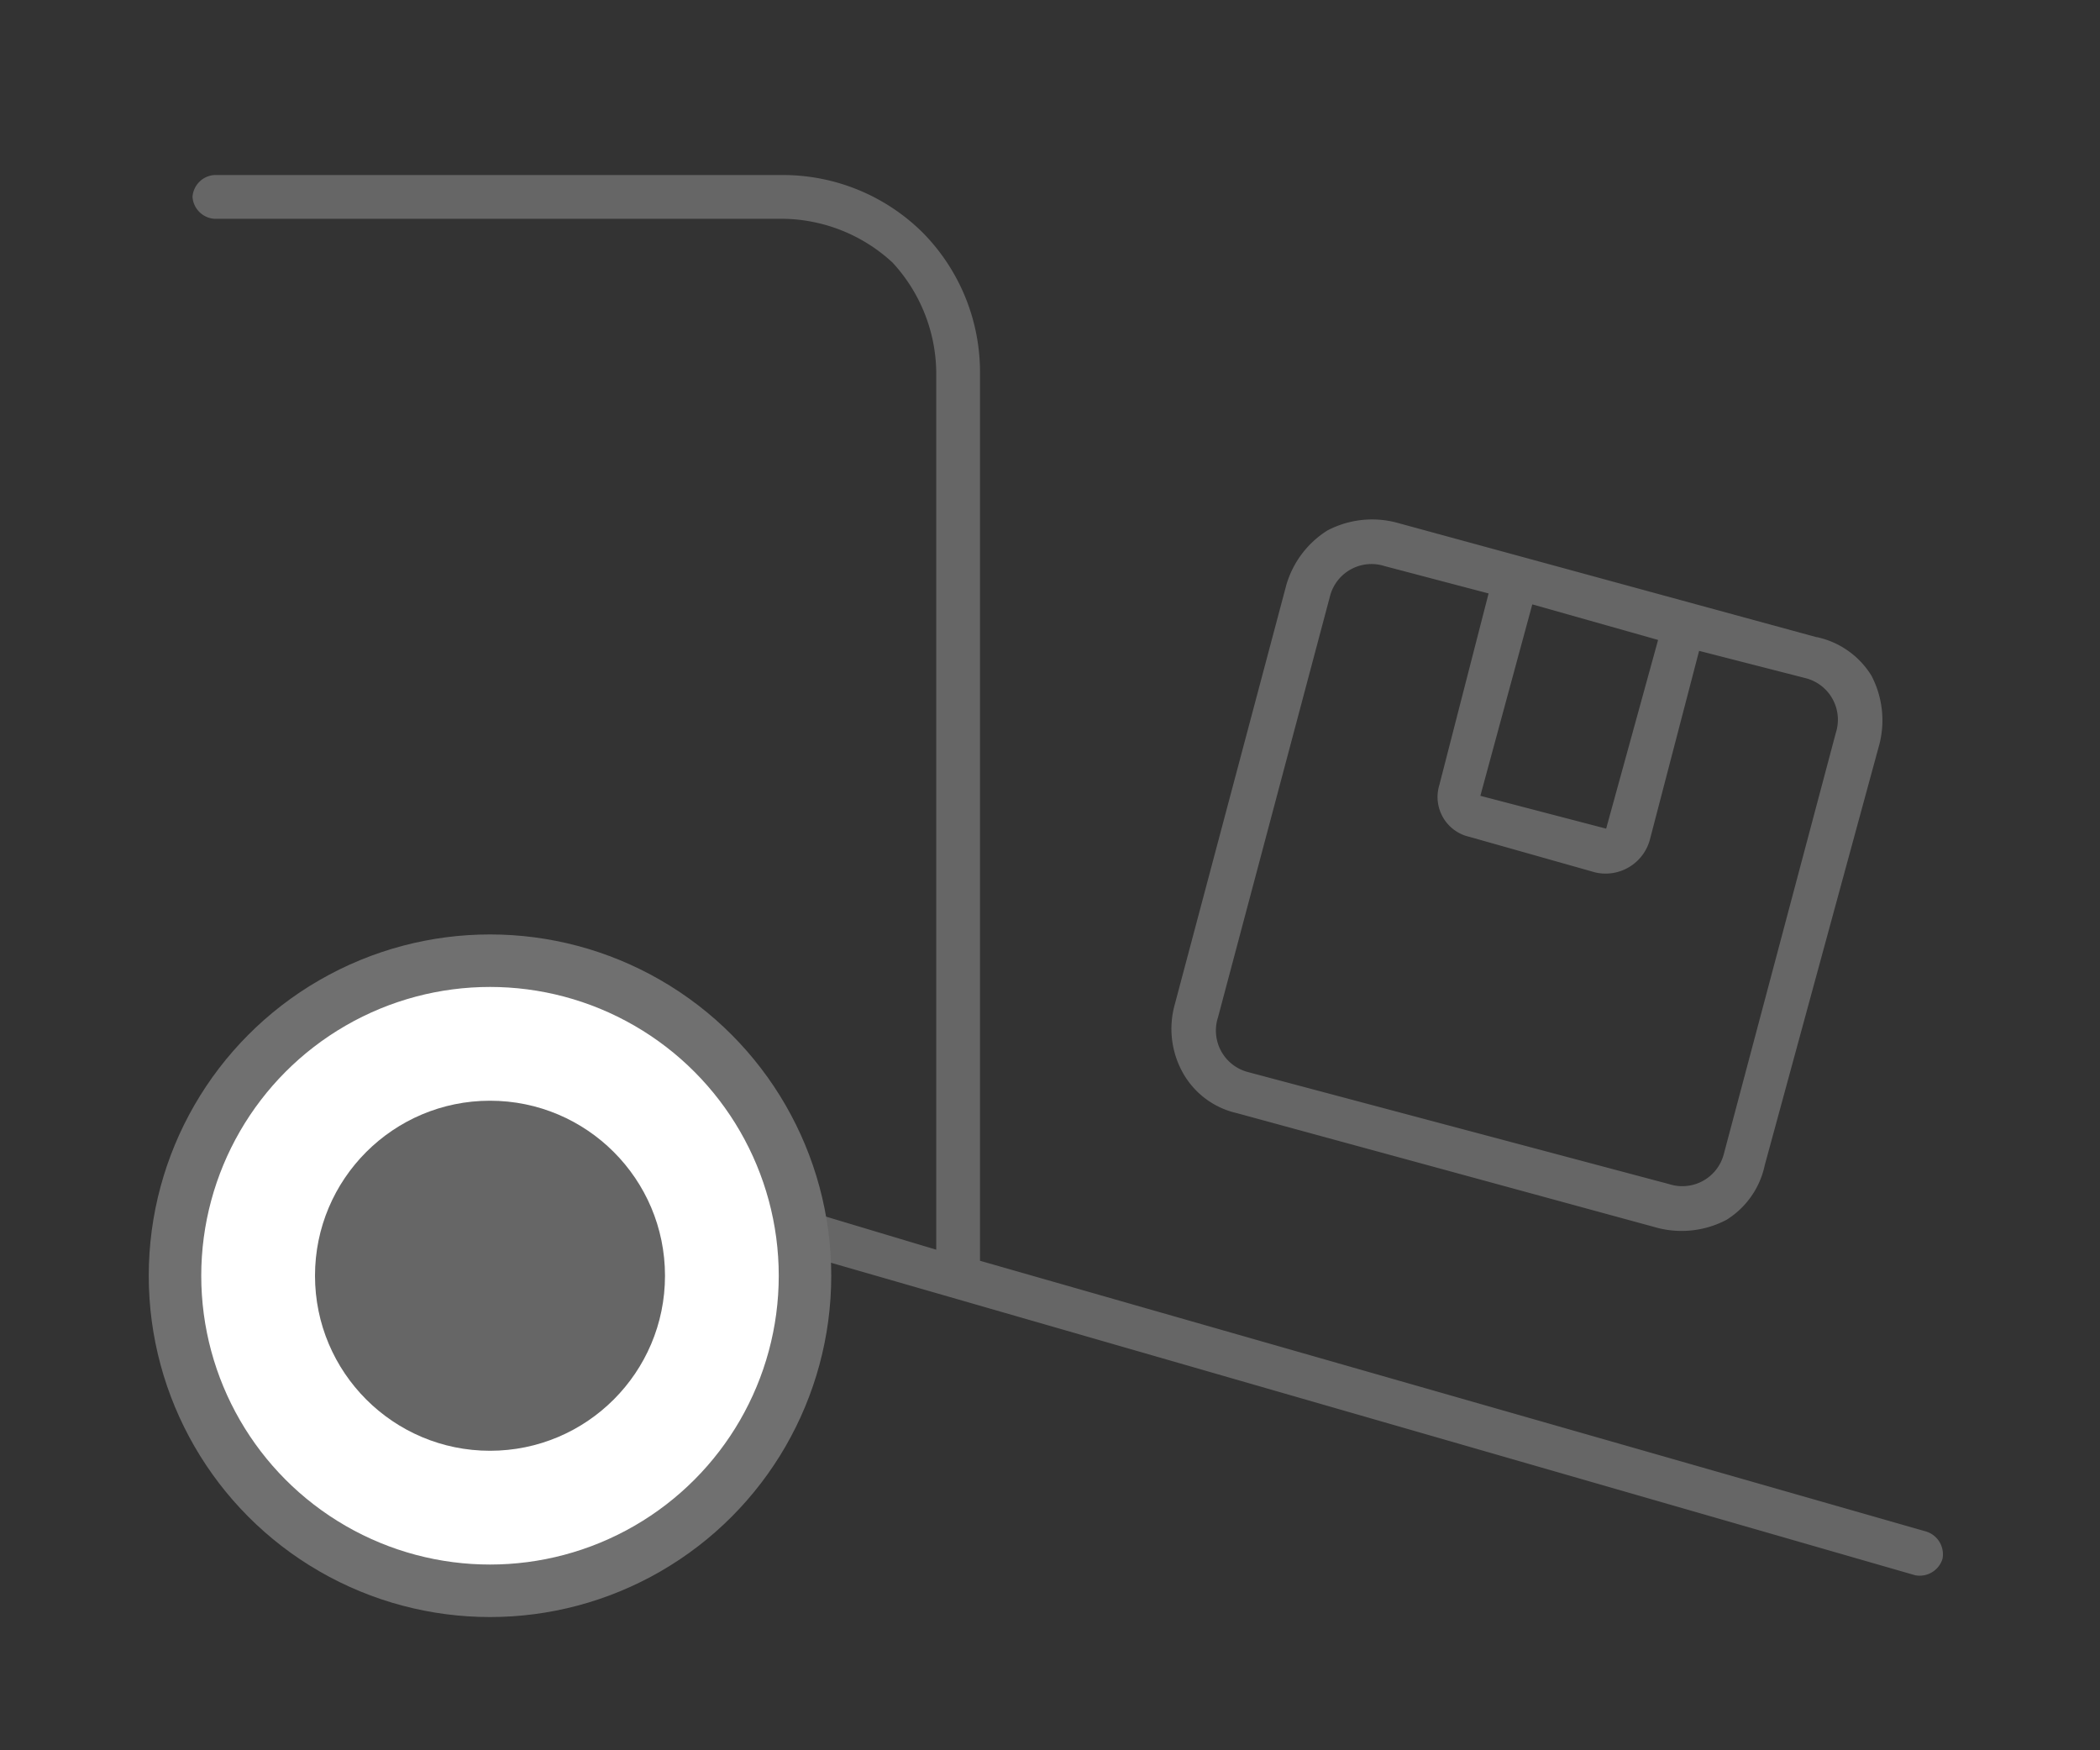 <svg xmlns="http://www.w3.org/2000/svg" xmlns:xlink="http://www.w3.org/1999/xlink" width="60" height="50" viewBox="0 0 60 50">
  <rect x="0" y="0" width="60" height="50" fill="#333333" stroke="none"/>
  <defs>
    <clipPath id="clip-path">
      <rect id="사각형_349" data-name="사각형 349" width="60" height="50" transform="translate(625 1150)" fill="none" stroke="#ff2323" stroke-width="1"/>
    </clipPath>
  </defs>
  <g id="faq02" transform="translate(-625 -1150)" clip-path="url(#clip-path)">
    <g id="_02" data-name="02" transform="translate(-1 2.444)">
      <path id="패스_3164" data-name="패스 3164" d="M2.5-.625A5.67,5.67,0,0,0,4.141,3.359,5.67,5.67,0,0,0,8.125,5h16.25A.672.672,0,0,0,25,4.375a.672.672,0,0,0-.625-.625H8.125A4.693,4.693,0,0,1,5,2.5,4.693,4.693,0,0,1,3.75-.625V-25.7l3.906,1.172a9.126,9.126,0,0,0,2.969,5A8.847,8.847,0,0,0,16.25-17.5a8.484,8.484,0,0,0,6.172-2.578A8.484,8.484,0,0,0,25-26.25a8.484,8.484,0,0,0-2.578-6.172A8.484,8.484,0,0,0,16.25-35a8.484,8.484,0,0,0-6.172,2.578A8.484,8.484,0,0,0,7.5-26.25v.391L-24.219-35a.682.682,0,0,0-.781.469.682.682,0,0,0,.469.781L2.5-26.016ZM23.75-26.25a7.239,7.239,0,0,1-1.016,3.75A7.643,7.643,0,0,1,20-19.766a7.517,7.517,0,0,1-3.75,1.016,7.517,7.517,0,0,1-3.75-1.016A7.643,7.643,0,0,1,9.766-22.5,7.239,7.239,0,0,1,8.75-26.25,7.239,7.239,0,0,1,9.766-30,7.643,7.643,0,0,1,12.5-32.734a7.517,7.517,0,0,1,3.75-1.016A7.517,7.517,0,0,1,20-32.734,7.643,7.643,0,0,1,22.734-30,7.239,7.239,0,0,1,23.75-26.25ZM-9.062-6.172l-2.969-.781,2.969.781-2.969-.781,1.406-5.469a1.167,1.167,0,0,0-.859-1.484l-3.594-1.016a1.311,1.311,0,0,0-1.562.938l-1.406,5.391-3.047-.781a1.225,1.225,0,0,1-.859-1.562l3.2-12.031a1.225,1.225,0,0,1,1.563-.859l12.031,3.2A1.225,1.225,0,0,1-4.3-19.062L-7.5-7.031A1.225,1.225,0,0,1-9.062-6.172Zm-7.812-2.109,1.484-5.391-1.484,5.391,1.484-5.391,3.594.938-1.484,5.469Zm-4.531.078L-9.375-4.922-21.406-8.2-9.375-4.922a2.752,2.752,0,0,0,1.953-.234A2.743,2.743,0,0,0-6.25-6.719l3.2-12.031a2.579,2.579,0,0,0-.234-1.875A2.366,2.366,0,0,0-4.844-21.8l-12.031-3.281a2.752,2.752,0,0,0-1.953.234,2.427,2.427,0,0,0-1.094,1.563L-23.2-11.25A2.752,2.752,0,0,0-22.969-9.3,2.427,2.427,0,0,0-21.406-8.2Z" transform="translate(656.5 1157.556) rotate(180)" fill="#666"/>
      <circle id="Ellipse_1023" data-name="Ellipse 1023" cx="9" cy="9" r="9" transform="translate(631 1175)" fill="#fff" stroke="#707070" stroke-width="1.5"/>
      <circle id="Ellipse_1023-2" data-name="Ellipse 1023" cx="5" cy="5" r="5" transform="translate(635 1179)" fill="#666"/>
    </g>
  </g>
</svg>
